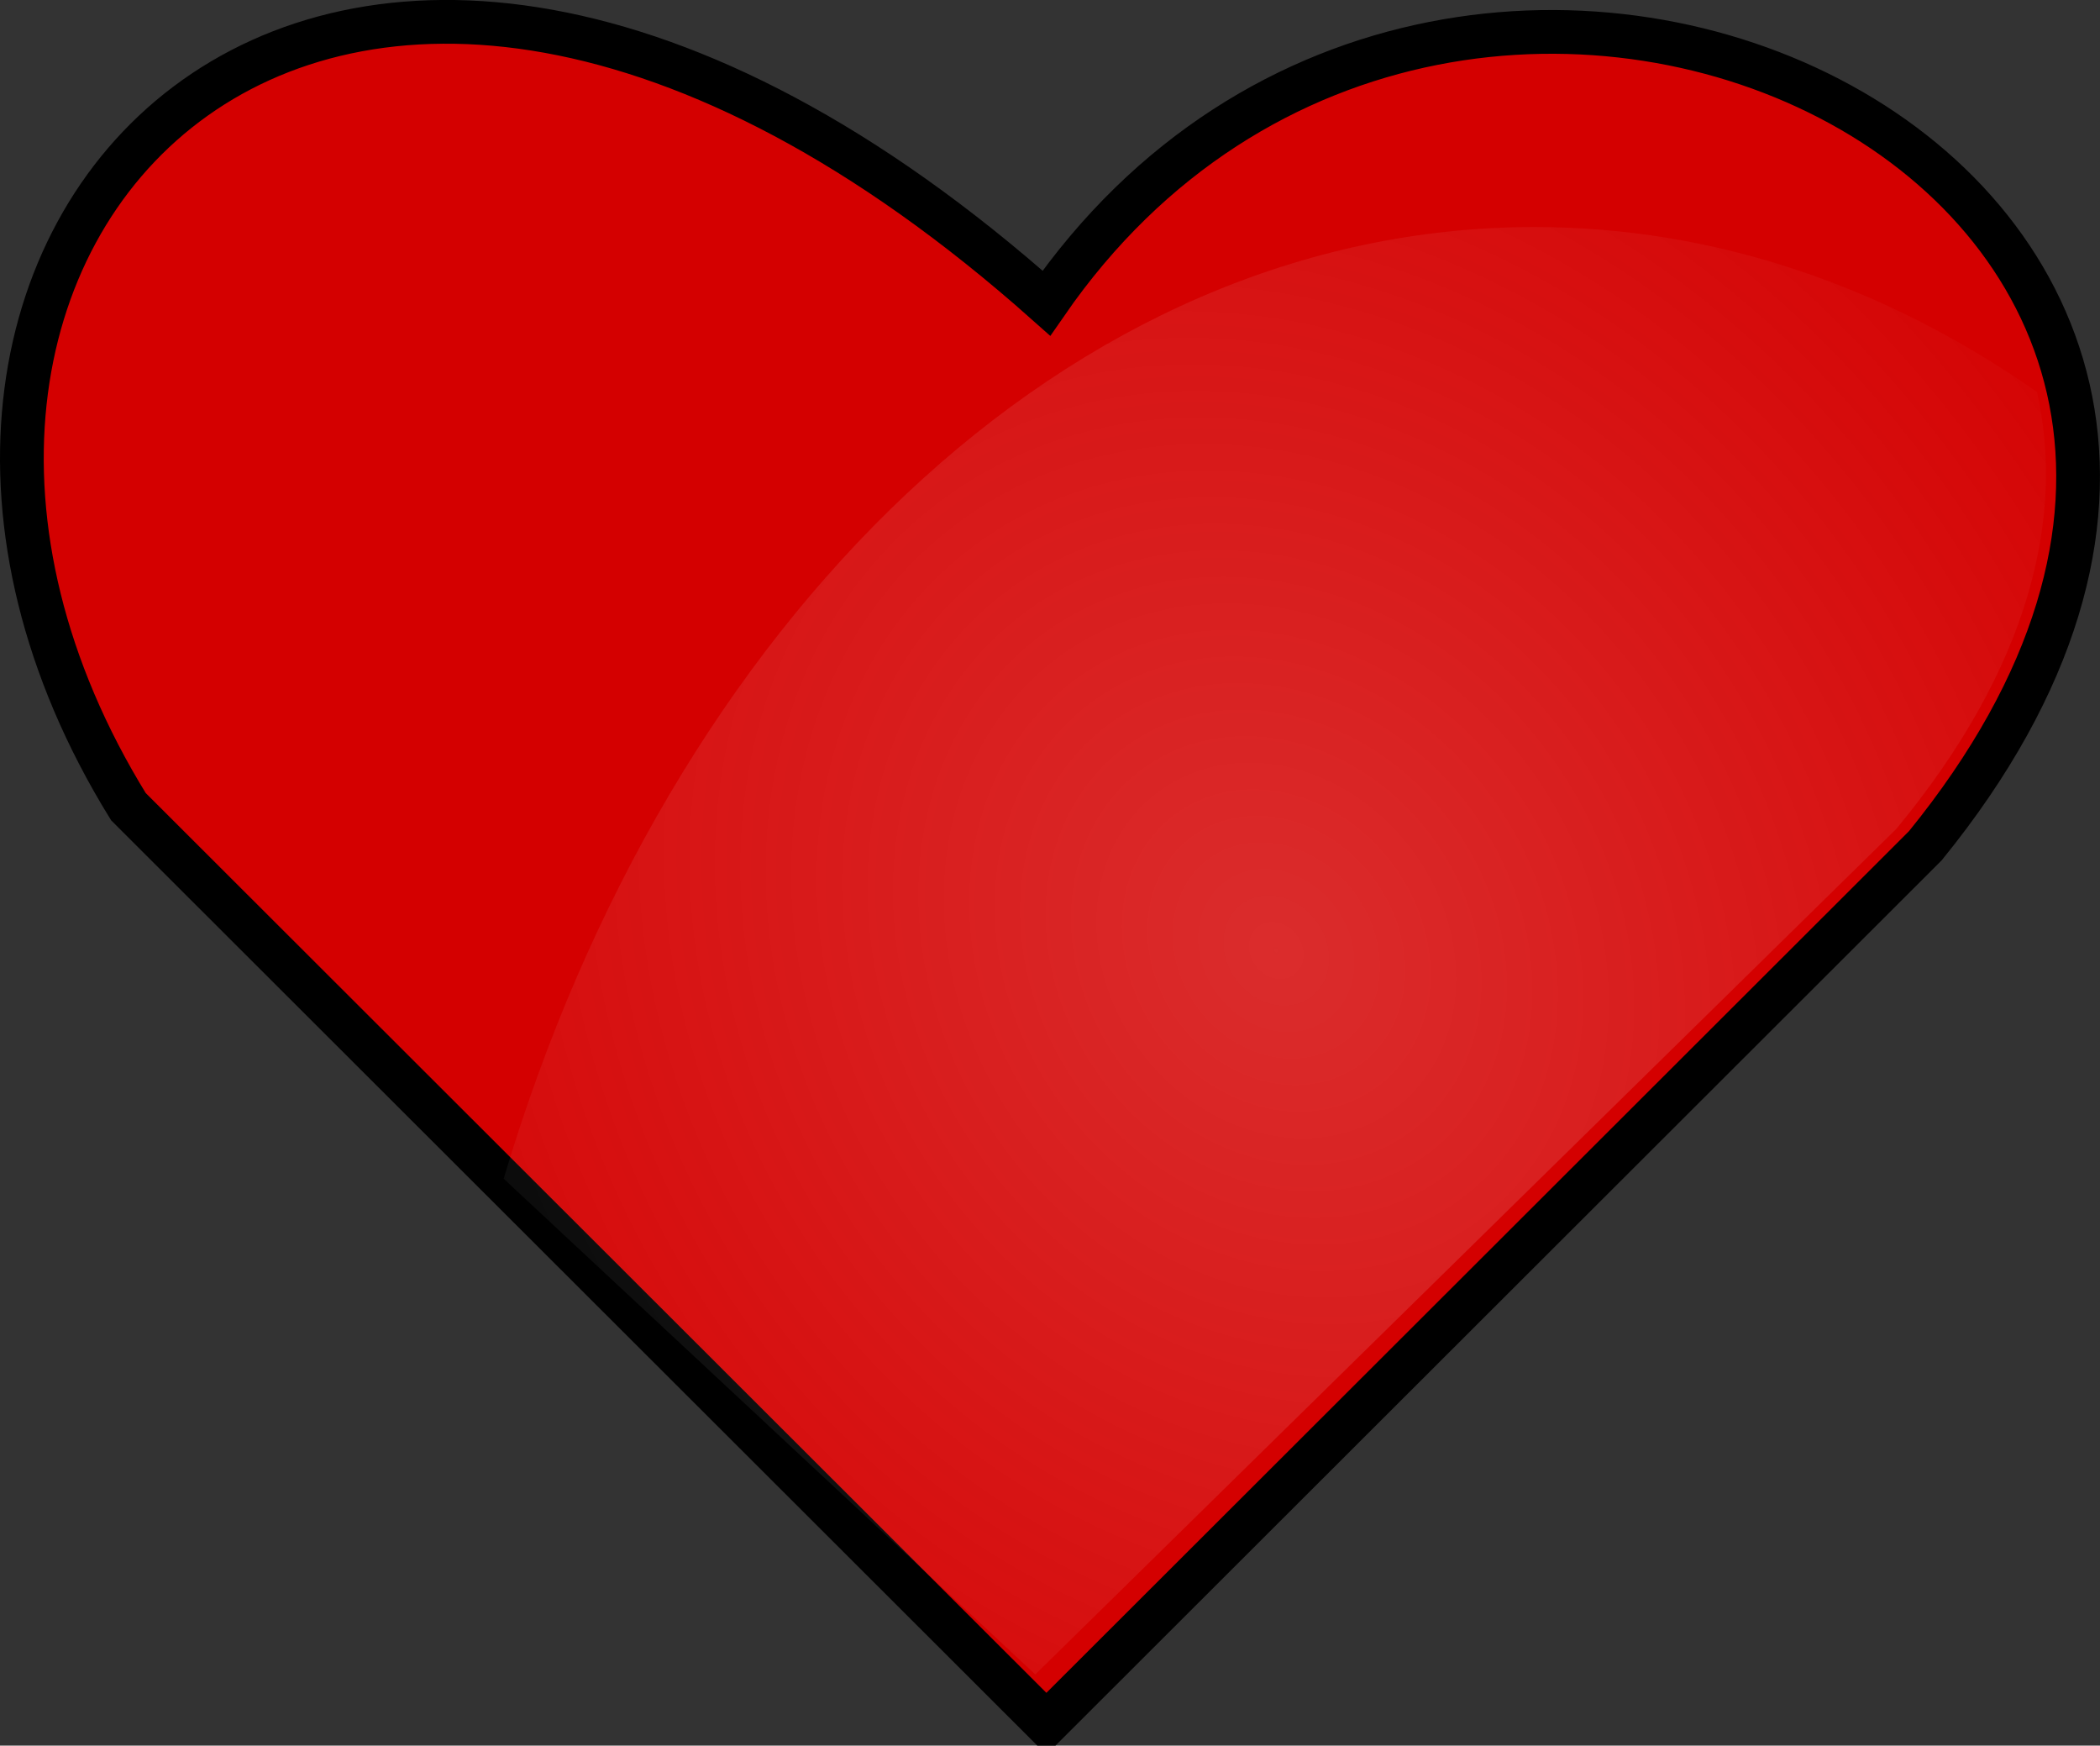 <svg xmlns="http://www.w3.org/2000/svg" viewBox="0 0 314.38 261.25" version="1.0"><rect x="0" y="0" width="314.38" height="261.25" fill="#333333" stroke="none"/><defs><radialGradient id="a" gradientUnits="userSpaceOnUse" cy="1211.5" cx="284.52" gradientTransform="matrix(.972 1.29 -1.103 .831 1344.8 -162.4)" r="282.26"><stop offset="0" stop-color="#f9f9f9"/><stop offset="1" stop-color="#f9f9f9" stop-opacity="0"/></radialGradient></defs><g fill-rule="evenodd"><path d="M156.65 45.372c61.913-89.548 211.294-16.795 131.58 81.207L156.65 257.983 19.223 120.727C-32.23 37.396 48.047-51.207 156.65 45.372z" stroke="#000" stroke-width="6.548" fill="#d40000"/><path d="M379.51 946.65c-170.38 0-316.42 144.05-377.24 348.25l194.59 181.4 315.15-309.4c48.83-59 61.76-114.1 51.49-159.9-55.28-38.61-117.8-60.35-183.99-60.35z" opacity=".179" fill="url(#a)" transform="translate(74.473 -353.202) scale(.409)"/></g></svg>